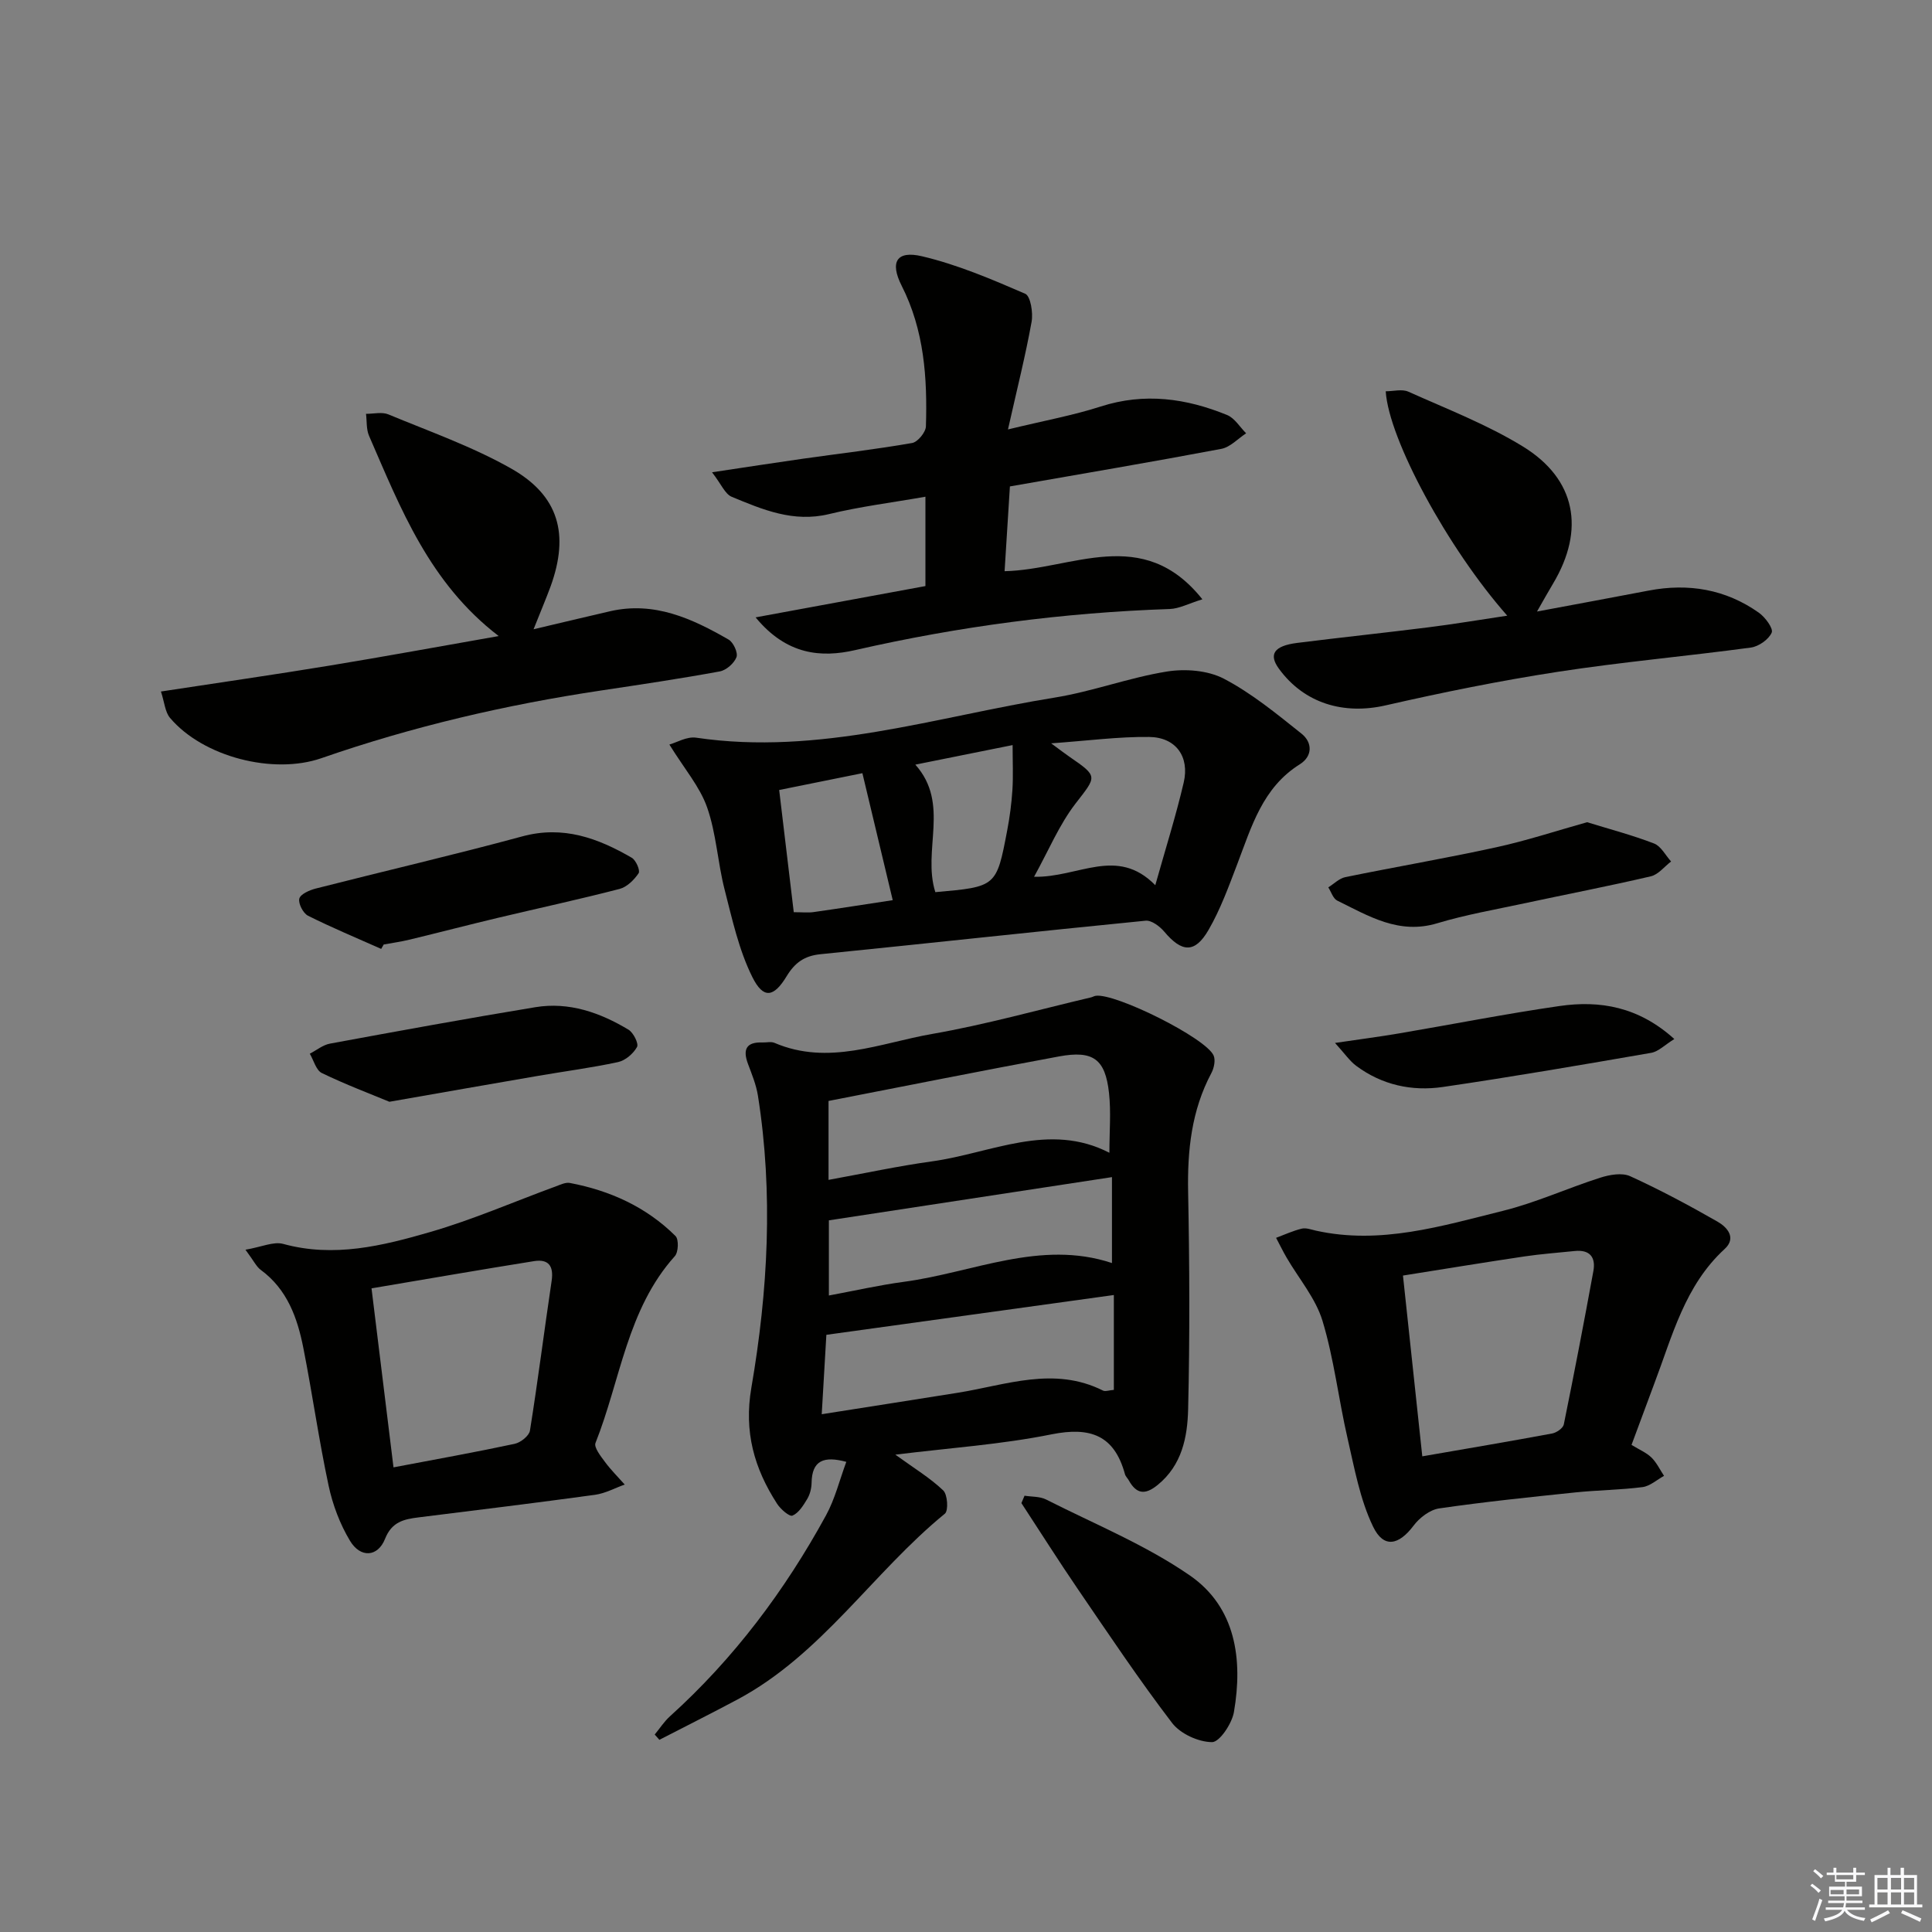 <svg enable-background="new 0 0 400 400" viewBox="0 0 400 400" xmlns="http://www.w3.org/2000/svg"><rect x="0" y="0" width="400" height="400" fill="#808080" stroke="none"/><g fill="#010100"><path d="m185.37 301.17c3.89 2.82 7.19 4.81 9.91 7.4.91.86 1.11 4.2.35 4.82-14.91 12.17-25.52 29.17-42.96 38.48-5.34 2.85-10.76 5.56-16.15 8.34-.32-.36-.65-.72-.97-1.09 1.05-1.27 1.95-2.69 3.16-3.78 13.23-11.95 23.78-26.01 32.3-41.59 1.86-3.39 2.8-7.29 4.21-11.09-4.64-1.25-7.12-.32-7.19 4.36-.02 1.12-.33 2.37-.9 3.32-.8 1.33-1.76 2.9-3.05 3.45-.63.27-2.48-1.34-3.2-2.46-4.72-7.32-6.89-14.87-5.32-24.01 3.44-20.01 4.56-40.25 1.36-60.48-.36-2.27-1.27-4.46-2.08-6.63-1.1-2.98-.29-4.5 3.02-4.38.83.03 1.77-.22 2.48.08 11.18 4.79 21.9.03 32.63-1.84 11.08-1.93 21.97-5 32.94-7.58.32-.08.62-.27.95-.32 4.05-.6 22.83 8.73 24.41 12.37.42.97.08 2.6-.47 3.63-4.12 7.75-4.98 16.01-4.81 24.64.29 14.98.36 29.98 0 44.96-.14 5.75-1.26 11.58-6.33 15.69-2.62 2.13-4.39 1.85-5.97-.99-.24-.43-.66-.81-.78-1.26-2.2-8.06-7.15-9.85-15.18-8.25-10.39 2.1-21.04 2.81-32.36 4.21zm44.32-62.5c0-4.47.35-8.46-.08-12.37-.77-7.03-3.27-8.88-10.34-7.58-15.93 2.94-31.82 6.13-47.73 9.22v16.34c7.43-1.35 14.39-2.86 21.42-3.83 12.26-1.7 24.26-8.21 36.73-1.78zm-58.6 37.69c-.29 4.89-.61 10.43-.96 16.44 9.87-1.56 19.01-2.98 28.15-4.44 10-1.6 19.96-5.53 30.08-.46.48.24 1.24-.06 2.25-.14 0-6.59 0-13 0-19.64-19.74 2.73-39.23 5.43-59.52 8.24zm.52-8.14c5.17-.96 10.3-2.13 15.5-2.83 14.37-1.92 28.33-8.8 43.11-3.89 0-5.97 0-11.98 0-17.79-19.67 3-38.79 5.92-58.61 8.95z"/><path d="m138.59 154.15c1.46-.4 3.62-1.71 5.55-1.42 25.49 3.77 49.63-4.34 74.21-8.3 7.82-1.26 15.39-4.13 23.21-5.39 3.82-.62 8.49-.26 11.83 1.48 5.77 3.02 10.94 7.28 16.08 11.38 2.27 1.81 2.32 4.66-.36 6.34-7.72 4.83-9.99 12.91-12.95 20.67-1.77 4.63-3.48 9.37-5.95 13.63-2.82 4.88-5.53 4.67-9.16.35-.93-1.1-2.64-2.39-3.86-2.27-22.45 2.21-44.88 4.68-67.33 6.94-3.31.33-5.29 1.75-6.99 4.55-2.67 4.41-4.82 4.76-7.1.19-2.8-5.62-4.18-12.01-5.76-18.17-1.43-5.6-1.71-11.56-3.61-16.97-1.5-4.28-4.7-7.97-7.81-13.01zm100.6 29.12c2.15-7.65 4.28-14.38 5.88-21.24 1.26-5.38-1.62-9.38-7.13-9.45-6.34-.08-12.69.78-20.31 1.32 2.04 1.5 2.91 2.18 3.82 2.8 5.98 4.11 5.6 4.01 1.22 9.68-3.37 4.37-5.55 9.67-8.58 15.15 9.24.19 17.13-6.37 25.1 1.74zm-54.36 3.1c-2.16-9.03-4.18-17.5-6.28-26.29-5.92 1.2-11.37 2.3-17.23 3.48 1.04 8.73 2.03 17.02 3.02 25.3 1.77 0 2.94.14 4.08-.02 5.24-.74 10.46-1.57 16.41-2.47zm8.82-1.66c12.63-1.11 12.66-1.11 14.88-12.78.53-2.77.9-5.59 1.08-8.4.18-2.89.04-5.8.04-9.27-7.41 1.49-13.66 2.75-20.14 4.05 7.25 8.12 1.39 17.68 4.14 26.4z"/><path d="m156.44 127.82c12.49-2.3 23.65-4.36 35.16-6.48 0-5.81 0-11.85 0-18.5-6.98 1.23-13.57 2.04-19.97 3.6-7.37 1.78-13.74-.93-20.15-3.59-1.37-.57-2.13-2.58-4.06-5.07 7.1-1.06 12.92-1.97 18.76-2.8 7.56-1.07 15.15-1.95 22.66-3.26 1.16-.2 2.82-2.22 2.86-3.44.31-10.02-.34-19.89-5.02-29.12-2.48-4.9-1.07-7.35 4.22-6.1 7.34 1.73 14.41 4.75 21.36 7.76 1.11.48 1.66 3.94 1.32 5.81-1.25 6.94-2.98 13.79-4.89 22.28 7.54-1.83 13.5-2.91 19.21-4.75 9.05-2.91 17.69-1.7 26.17 1.77 1.56.64 2.63 2.49 3.93 3.78-1.7 1.11-3.29 2.87-5.13 3.22-14.34 2.71-28.72 5.14-43.78 7.78-.35 5.52-.72 11.55-1.1 17.55 14.01-.31 28.57-9.72 40.95 5.82-2.84.87-4.78 1.94-6.77 2.01-21.98.74-43.64 3.6-65.09 8.5-7.05 1.62-14.21 1.04-20.64-6.77z"/><path d="m337.79 299.15c1.66 1.02 3.1 1.61 4.13 2.62 1.07 1.05 1.75 2.51 2.6 3.79-1.48.81-2.9 2.13-4.47 2.33-4.6.59-9.28.62-13.9 1.1-9.41.98-18.82 1.95-28.18 3.31-1.92.28-4.07 1.92-5.29 3.55-3.06 4.07-6.2 4.79-8.4.22-2.72-5.65-3.86-12.11-5.29-18.31-1.86-8.07-2.79-16.4-5.18-24.29-1.42-4.68-4.9-8.74-7.43-13.09-.78-1.34-1.45-2.73-2.18-4.1 1.76-.66 3.49-1.46 5.3-1.9.9-.22 1.97.19 2.94.41 13.35 2.96 26.03-.95 38.69-4.09 6.87-1.7 13.41-4.71 20.18-6.87 1.94-.62 4.51-1.08 6.2-.31 6.17 2.81 12.18 6.03 18.07 9.4 2 1.14 4.01 3.36 1.48 5.68-8.27 7.59-10.83 18.06-14.59 27.95-1.51 4.03-2.99 8.07-4.68 12.6zm-43.32 2.37c9.29-1.61 18.1-3.1 26.88-4.73.92-.17 2.26-1.1 2.42-1.88 2.15-10.56 4.18-21.14 6.12-31.74.53-2.88-.75-4.49-3.88-4.16-3.46.36-6.95.61-10.39 1.12-8.31 1.24-16.6 2.6-25.15 3.96 1.35 12.62 2.63 24.62 4 37.43z"/><path d="m50.82 258.74c3.35-.57 5.82-1.75 7.82-1.2 10.49 2.88 20.54.4 30.38-2.45 8.88-2.57 17.42-6.3 26.12-9.49.92-.34 1.97-.85 2.85-.68 8.32 1.58 15.82 4.97 21.87 10.99.7.7.6 3.34-.14 4.16-9.91 11.03-11.25 25.68-16.43 38.68-.36.91 1.07 2.72 1.95 3.91 1.23 1.67 2.72 3.14 4.1 4.7-2.04.73-4.03 1.83-6.13 2.12-12.17 1.67-24.37 3.16-36.57 4.68-3.03.38-5.52.91-6.92 4.44-1.5 3.78-5.09 4.02-7.26.4-2.08-3.46-3.59-7.47-4.43-11.43-2.01-9.41-3.35-18.97-5.21-28.41-1.23-6.27-3.33-12.21-8.84-16.25-.89-.65-1.4-1.8-3.16-4.17zm26.1 8c1.56 12.74 3.04 24.77 4.55 37.06 8.85-1.68 16.99-3.14 25.08-4.87 1.24-.26 3-1.66 3.17-2.74 1.65-10.31 2.95-20.67 4.49-31 .46-3.11-.66-4.57-3.68-4.08-11.08 1.77-22.13 3.69-33.61 5.63z"/><path d="m110.47 130.28c5.94-1.4 10.89-2.59 15.85-3.73 9.13-2.1 16.97 1.51 24.53 5.87.99.57 1.98 2.73 1.63 3.64-.49 1.27-2.11 2.7-3.46 2.95-8.16 1.5-16.37 2.72-24.57 3.95-19.72 2.95-39.06 7.46-57.9 14.01-9.95 3.46-24.5-.24-31.35-8.34-1.03-1.22-1.14-3.21-1.88-5.46 12.16-1.86 23.6-3.5 35.01-5.38 11.37-1.87 22.71-3.96 34.92-6.1-14.36-11-20.3-26.42-26.84-41.45-.59-1.35-.44-3.03-.63-4.56 1.56.01 3.31-.44 4.64.12 8.55 3.55 17.38 6.66 25.4 11.2 9.89 5.6 12.07 13.59 8.2 24.34-.97 2.64-2.08 5.23-3.55 8.94z"/><path d="m312.06 127.47c-12.3-13.93-24.55-36.55-25.16-46.46 1.59 0 3.38-.5 4.68.08 7.99 3.59 16.27 6.78 23.7 11.34 11.03 6.76 12.93 17.23 6.27 28.39-1 1.67-1.94 3.36-3.33 5.79 8.25-1.54 15.7-2.92 23.14-4.34 8.23-1.57 15.93-.27 22.8 4.59 1.31.93 3.03 3.26 2.65 4.12-.62 1.42-2.69 2.87-4.31 3.09-13.32 1.8-26.74 2.98-40.02 5.03-11.94 1.84-23.82 4.25-35.6 6.94-8.7 1.99-16.85-.41-22.08-7.57-2.19-2.99-1.05-4.75 3.75-5.36 9.06-1.14 18.14-2.09 27.19-3.23 5.22-.65 10.41-1.53 16.32-2.41z"/><path d="m212.12 309.67c1.5.24 3.18.13 4.47.79 10.02 5.08 20.6 9.39 29.77 15.73 9.51 6.58 10.99 17.39 9.11 28.28-.41 2.39-2.98 6.23-4.53 6.22-2.82-.02-6.55-1.72-8.27-3.97-6.85-8.96-13.12-18.36-19.49-27.68-4.01-5.87-7.81-11.89-11.71-17.84.22-.52.44-1.03.65-1.53z"/><path d="m78.92 196.46c-5.07-2.26-10.2-4.39-15.15-6.87-1.01-.51-2.05-2.53-1.8-3.54.23-.93 2.1-1.75 3.38-2.08 14.26-3.64 28.6-6.96 42.8-10.81 8.46-2.29 15.65.37 22.65 4.43.87.5 1.79 2.65 1.42 3.2-.92 1.37-2.41 2.85-3.93 3.25-8.33 2.16-16.76 3.98-25.13 5.97-6.13 1.46-12.23 3.05-18.35 4.53-1.77.43-3.58.68-5.37 1.01-.17.3-.35.6-.52.91z"/><path d="m328.59 170.23c4.77 1.47 9.42 2.69 13.87 4.41 1.44.56 2.36 2.44 3.52 3.72-1.39 1.06-2.64 2.71-4.19 3.07-8.72 2.04-17.51 3.73-26.27 5.61-6 1.29-12.08 2.34-17.95 4.11-7.94 2.4-14.21-1.5-20.71-4.69-.86-.42-1.25-1.81-1.85-2.74 1.17-.73 2.26-1.86 3.53-2.12 10.4-2.13 20.87-3.91 31.24-6.18 6.28-1.37 12.43-3.4 18.81-5.19z"/><path d="m80.62 228.11c-3.85-1.6-9.03-3.55-13.99-5.95-1.19-.58-1.68-2.63-2.49-4 1.39-.72 2.71-1.82 4.18-2.09 14.15-2.61 28.31-5.2 42.51-7.54 6.98-1.15 13.4 1.11 19.3 4.66 1.01.61 2.14 2.88 1.76 3.57-.76 1.38-2.41 2.8-3.92 3.13-5.5 1.19-11.1 1.91-16.65 2.87-9.63 1.65-19.25 3.35-30.7 5.35z"/><path d="m276.4 215.93c5.22-.77 9.21-1.29 13.17-1.96 11.09-1.88 22.14-4.07 33.28-5.68 8.42-1.22 16.4.14 23.8 6.83-1.98 1.22-3.29 2.6-4.8 2.86-14.36 2.49-28.72 4.96-43.14 7.07-6.4.93-12.59-.41-17.92-4.38-1.36-1.01-2.35-2.5-4.39-4.74z"/></g><path d="m374.8 390.4.4-.4c.7.5 1.3 1 1.8 1.4l-.5.5c-.5-.6-1.1-1.1-1.7-1.5zm1 7.3-.6-.3c.5-1.4 1.1-2.8 1.5-4.3.2.1.4.2.6.3-.5 1.3-1 2.8-1.5 4.3zm-.4-10.3.4-.4c.4.3 1 .8 1.7 1.4l-.5.5c-.4-.5-1-1-1.6-1.5zm2.5.3h1.7v-1h.6v1h3.5v-1h.6v1h1.8v.5h-1.8v1.4h-2v1h3.2v2h-3.2v.9h3.3v.5h-3.4c0 .3-.1.6-.1.9h4v.5h-3.7c.7.9 1.9 1.5 3.8 1.7-.1.2-.2.4-.3.6-2.1-.4-3.5-1.1-4-2.1-.4 1-1.8 1.7-4 2.2-.1-.2-.2-.4-.3-.6 2.1-.4 3.4-1 3.8-1.8h-3.4v-.5h3.6c.1-.3.1-.6.2-.9h-3.3v-.5h3.4c0-.3 0-.6 0-.9h-3.2v-2h3.3v-1h-2.1v-1.4h-1.7v-.5zm1.1 3.5v1h2.7c0-.3 0-.4 0-.4 0-.1 0-.2 0-.2 0-.1 0-.2 0-.3h-2.7zm1.2-3v.9h3.5v-.9zm4.7 3h-2.6v.6.4h2.6z" fill="#fafafb"/><path d="m393.6 386.7h.6v1.5h2.7v6.1h1.1v.6h-11v-.6h1.1v-6.1h2.7v-1.5h.6v1.5h2.1v-1.5zm-2.7 8.8.4.6c-1.2.6-2.5 1.3-3.8 1.9-.1-.2-.2-.4-.3-.6 1.2-.6 2.5-1.2 3.7-1.9zm-2.2-6.7v2.4h2.1v-2.4zm0 3v2.5h2.1v-2.5zm2.8-3v2.4h2.1v-2.4zm0 3v2.5h2.1v-2.5zm6 6.1c-1.4-.7-2.7-1.3-3.9-1.8l.3-.6c1.5.6 2.7 1.2 3.9 1.7zm-1.2-9.1h-2.1v2.4h2.1zm-2.1 3v2.5h2.1v-2.5z" fill="#fafafb"/></svg>
